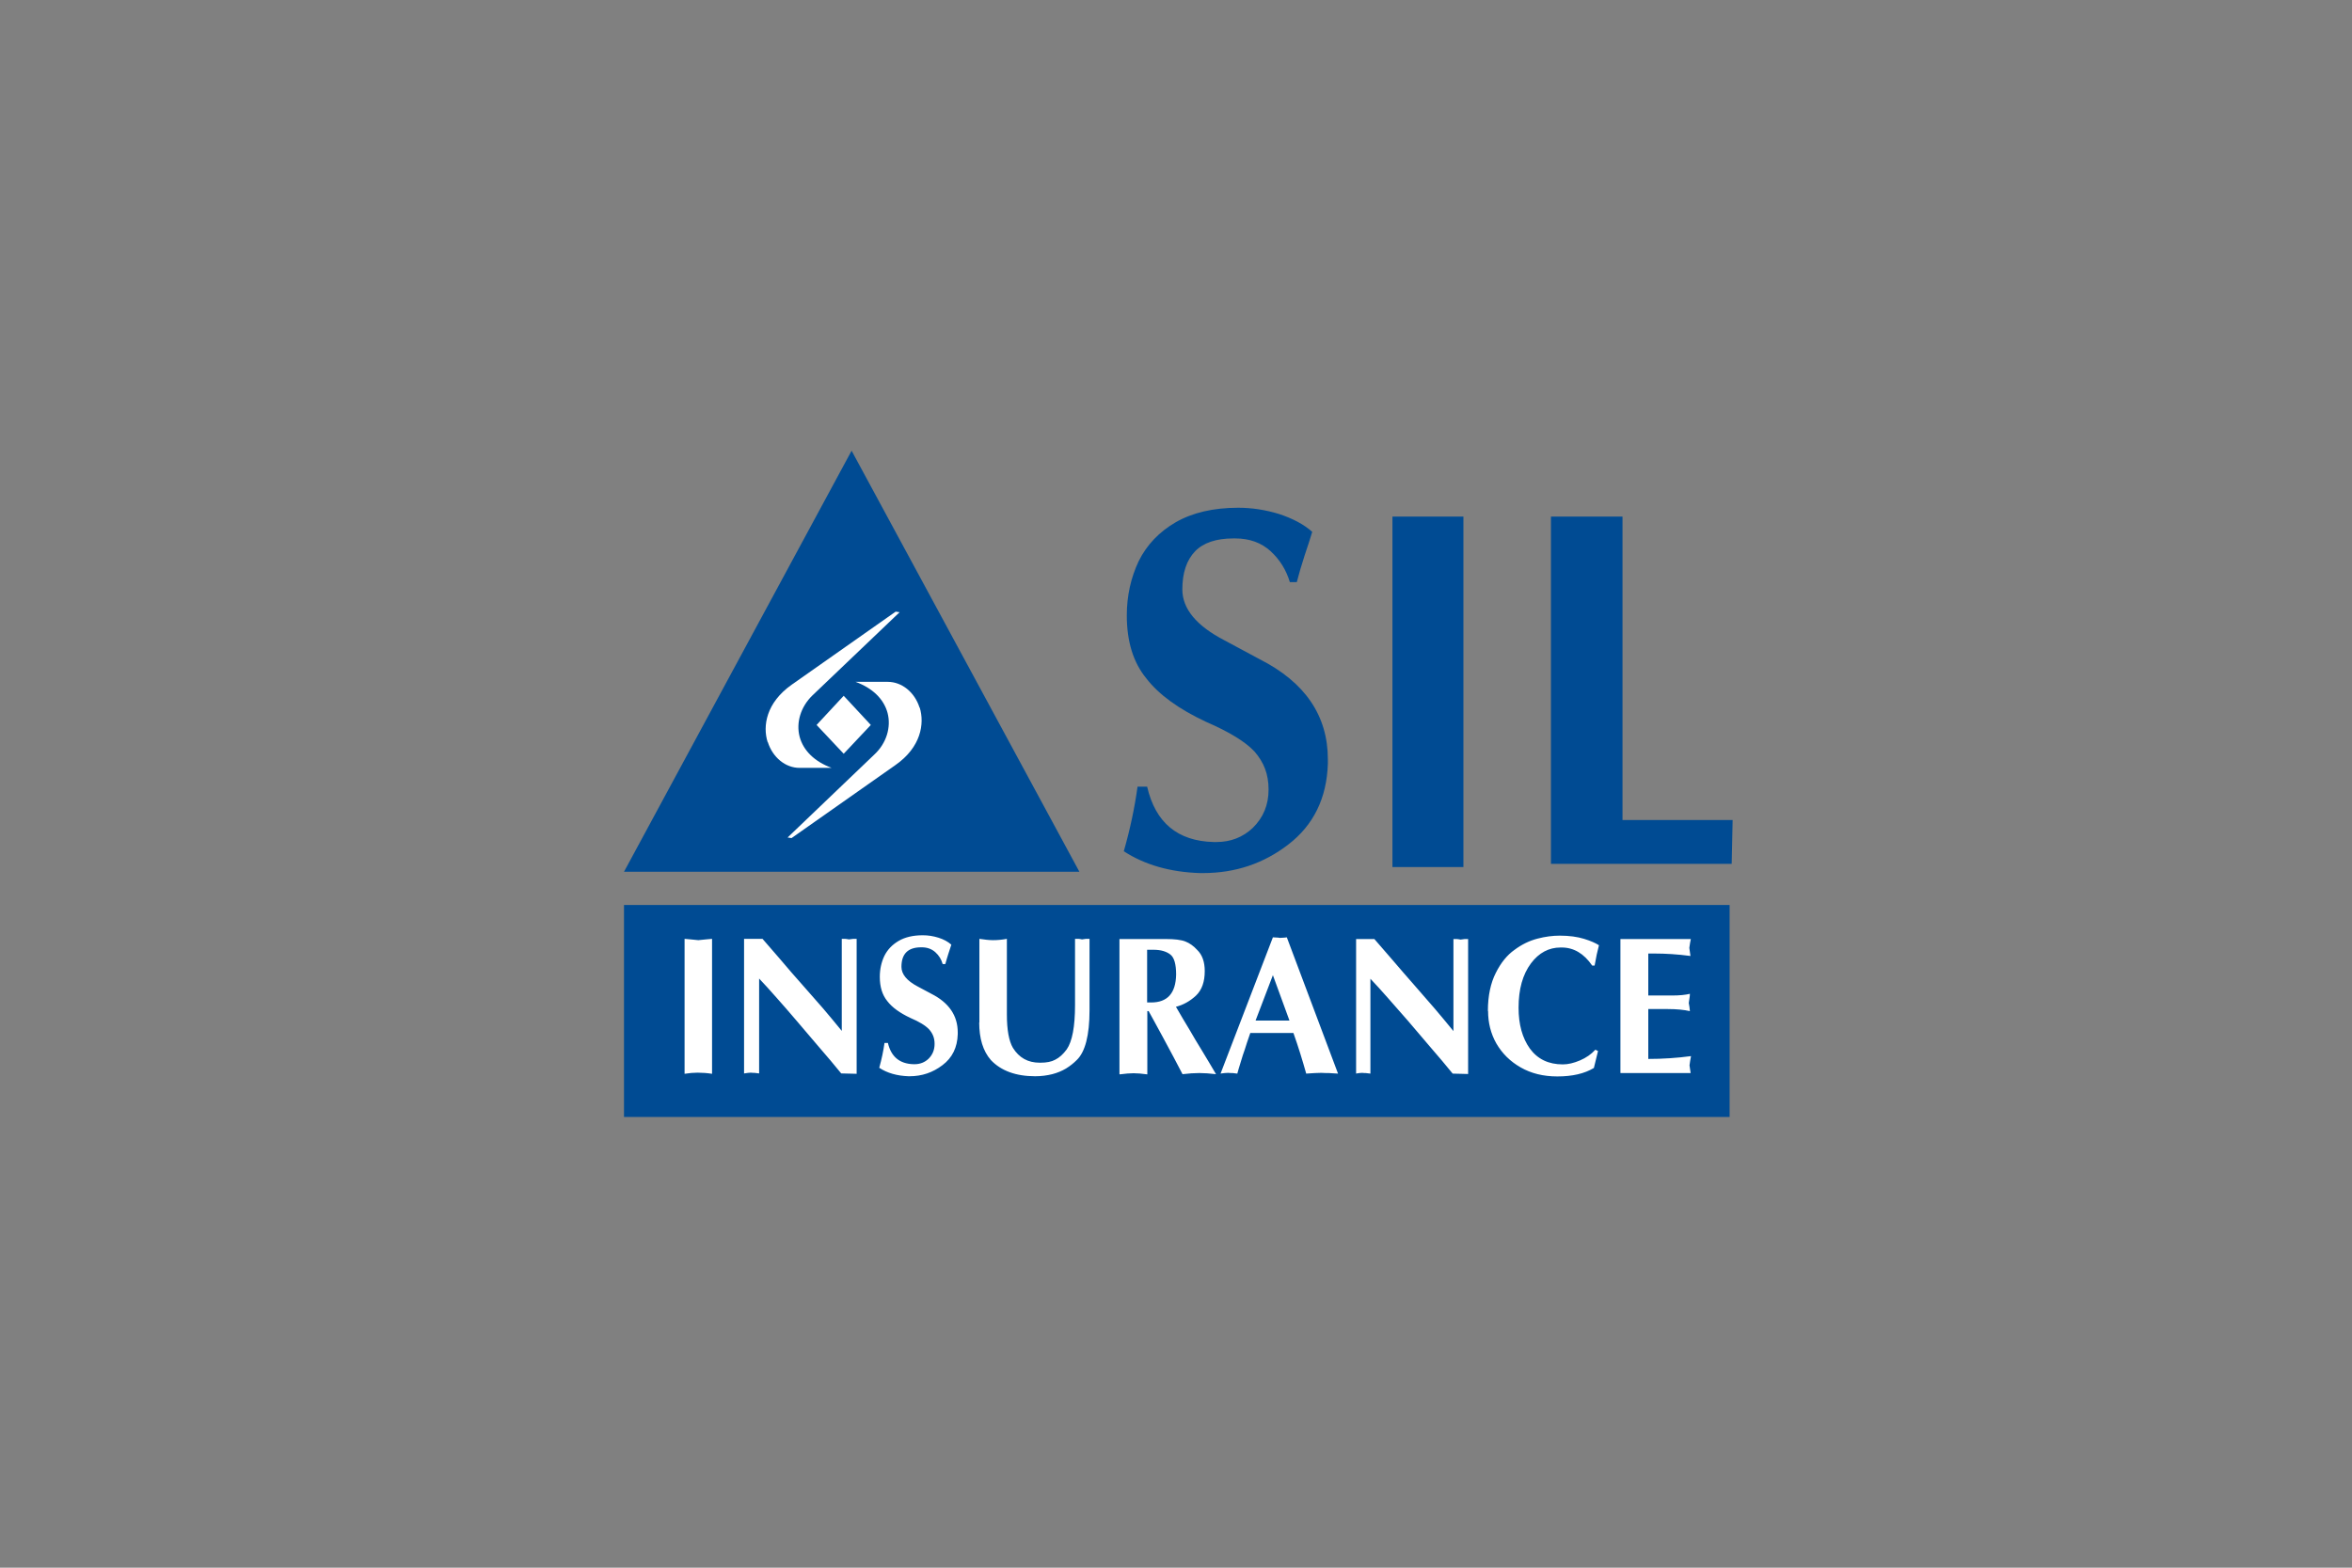 <svg width="240" height="160" viewBox="0 0 240 160" fill="none" xmlns="http://www.w3.org/2000/svg">
<rect x="0" y="0" width="240" height="160" fill="#808080" stroke="none"/>
<path fill-rule="evenodd" clip-rule="evenodd" d="M158.261 52.724H165.561V83.691H176.799L176.703 88.167H158.261V52.724ZM142.086 52.724H149.328V88.493H142.086V52.724ZM116.094 80.29H117.055C117.9 83.96 120.167 85.842 123.836 85.938H124.124C125.565 85.938 126.814 85.458 127.832 84.498C128.908 83.441 129.446 82.154 129.446 80.579C129.446 79.003 128.965 77.812 128.024 76.717C127.063 75.68 125.392 74.681 123.048 73.663C120.301 72.376 118.265 70.916 116.978 69.245C115.633 67.612 114.98 65.46 114.98 62.809C114.98 60.83 115.384 58.986 116.19 57.276C117.016 55.605 118.284 54.28 119.975 53.3C121.685 52.32 123.817 51.821 126.353 51.821C127.736 51.821 129.119 52.032 130.502 52.455C131.904 52.916 133.038 53.511 133.902 54.28C133.71 54.894 133.46 55.721 133.115 56.719C132.788 57.718 132.538 58.602 132.327 59.409H131.616C131.251 58.179 130.598 57.123 129.657 56.258C128.716 55.394 127.505 54.952 126.045 54.952H125.853C124.105 54.952 122.799 55.394 121.953 56.258C121.089 57.161 120.647 58.448 120.647 60.158C120.647 62.137 122.088 63.866 124.931 65.345L128.543 67.285C133.172 69.629 135.497 73.048 135.497 77.505V77.947C135.382 81.462 134.037 84.209 131.463 86.188C128.927 88.147 126.026 89.108 122.741 89.108H122.453C119.399 89.012 116.805 88.263 114.673 86.88C115.326 84.594 115.787 82.404 116.075 80.29H116.094Z" fill="#004B93"/>
<path fill-rule="evenodd" clip-rule="evenodd" d="M86.898 46L63.673 88.974H110.143L86.898 46Z" fill="#004B93"/>
<path fill-rule="evenodd" clip-rule="evenodd" d="M83.325 73.99L86.091 71.012L88.858 73.99L86.091 76.929L83.325 73.99Z" fill="white"/>
<path fill-rule="evenodd" clip-rule="evenodd" d="M93.833 72.222C93.334 70.647 92.027 69.59 90.587 69.59H87.302C89.03 70.224 90.183 71.338 90.567 72.76C90.951 74.22 90.452 75.853 89.242 76.986L80.367 85.477L80.77 85.535L91.374 78.081C93.987 76.256 94.352 73.855 93.852 72.222H93.833Z" fill="white"/>
<path fill-rule="evenodd" clip-rule="evenodd" d="M78.349 75.738C78.849 77.313 80.155 78.37 81.577 78.37H84.862C83.133 77.736 81.98 76.621 81.596 75.2C81.212 73.74 81.711 72.126 82.902 70.974L91.797 62.483L91.393 62.425L80.789 69.879C78.177 71.723 77.811 74.105 78.33 75.738H78.349Z" fill="white"/>
<rect x="63.673" y="92.364" width="112.818" height="21.636" fill="#004B93"/>
<path fill-rule="evenodd" clip-rule="evenodd" d="M165.349 109.497V95.839H172.534C172.476 96.069 172.438 96.357 172.38 96.742C172.419 96.953 172.457 97.222 172.496 97.568C171.208 97.395 169.96 97.318 168.807 97.318H168.192V101.602H170.632C171.362 101.602 171.977 101.544 172.438 101.429C172.438 101.583 172.419 101.736 172.399 101.852C172.38 101.986 172.361 102.159 172.323 102.37C172.38 102.639 172.419 102.908 172.438 103.196C171.842 103.062 171.093 102.985 170.171 102.985H168.192V108.076C169.672 108.076 171.112 107.98 172.553 107.788C172.476 108.153 172.438 108.479 172.399 108.729C172.438 108.979 172.476 109.248 172.515 109.516H165.368L165.349 109.497ZM151.825 103.177C151.825 101.621 152.113 100.315 152.632 99.297C153.151 98.259 153.785 97.472 154.553 96.934C155.302 96.377 156.071 96.012 156.878 95.8C157.684 95.589 158.434 95.493 159.164 95.493C160.124 95.493 160.95 95.608 161.642 95.82C162.333 96.031 162.833 96.261 163.159 96.473C163.006 97.049 162.852 97.74 162.717 98.547H162.468C161.622 97.318 160.585 96.703 159.356 96.703H159.24C158.049 96.703 157.031 97.241 156.224 98.317C155.379 99.45 154.956 100.949 154.956 102.85C154.956 104.56 155.341 105.943 156.109 107.019C156.897 108.095 158.011 108.633 159.471 108.633C160.009 108.633 160.585 108.498 161.219 108.229C161.853 107.96 162.372 107.595 162.794 107.134L163.063 107.269L162.641 108.998C161.68 109.574 160.451 109.862 158.914 109.862C157.473 109.862 156.244 109.555 155.168 108.94C154.092 108.325 153.285 107.519 152.69 106.5C152.113 105.482 151.844 104.368 151.844 103.177H151.825ZM138.378 109.574V95.839H140.241C140.587 96.242 141.183 96.934 141.989 97.856C142.816 98.816 143.584 99.719 144.352 100.584C145.102 101.448 145.793 102.236 146.408 102.947C147.023 103.677 147.657 104.426 148.31 105.233V95.839C148.425 95.839 148.54 95.839 148.655 95.839C148.771 95.839 148.886 95.877 149.04 95.896C149.213 95.877 149.366 95.858 149.462 95.839C149.558 95.839 149.674 95.839 149.808 95.839V109.613L148.233 109.574C147.541 108.729 146.792 107.826 145.985 106.904C145.178 105.963 144.41 105.06 143.661 104.176C142.892 103.292 142.201 102.505 141.586 101.813C140.971 101.122 140.395 100.468 139.838 99.892V109.574C139.607 109.555 139.454 109.536 139.358 109.516C139.262 109.516 139.127 109.516 138.993 109.497C138.897 109.497 138.801 109.516 138.724 109.516C138.647 109.516 138.512 109.555 138.34 109.574H138.378ZM131.577 104.157L129.887 99.527L128.12 104.157H131.577ZM124.546 109.574L129.887 95.666C130.002 95.666 130.117 95.685 130.252 95.685C130.386 95.685 130.502 95.704 130.579 95.723C131.001 95.704 131.251 95.685 131.309 95.666L136.534 109.574C136.111 109.555 135.785 109.536 135.573 109.516C135.343 109.516 135.093 109.516 134.824 109.497C134.593 109.497 134.401 109.516 134.209 109.516C134.017 109.516 133.729 109.555 133.287 109.574C132.903 108.21 132.48 106.827 131.981 105.425H127.582C127.313 106.174 127.14 106.731 127.025 107.096C126.89 107.461 126.756 107.884 126.602 108.402C126.429 108.921 126.333 109.324 126.256 109.574C126.064 109.555 125.891 109.536 125.776 109.516C125.622 109.516 125.488 109.516 125.315 109.497C125.18 109.497 125.084 109.516 124.988 109.516C124.892 109.516 124.719 109.555 124.508 109.574H124.546ZM117.054 102.313C117.189 102.313 117.323 102.313 117.458 102.313C119.129 102.313 119.974 101.371 120.013 99.469C120.013 98.413 119.821 97.721 119.417 97.414C119.014 97.107 118.457 96.934 117.708 96.934H117.054V102.313ZM114.23 109.613V95.839H118.956C119.84 95.839 120.512 95.915 120.954 96.088C121.396 96.261 121.799 96.549 122.164 96.953C122.683 97.452 122.933 98.182 122.933 99.105C122.933 100.199 122.645 101.026 122.049 101.602C121.434 102.178 120.743 102.562 119.994 102.754C120.493 103.619 120.935 104.368 121.358 105.06C121.761 105.77 122.203 106.5 122.664 107.25C123.125 108.018 123.605 108.806 124.085 109.632C123.432 109.555 122.875 109.516 122.376 109.516C121.876 109.516 121.319 109.555 120.666 109.632C120.109 108.556 119.437 107.288 118.668 105.867C117.9 104.464 117.419 103.561 117.208 103.196H117.074V109.651C116.517 109.574 116.036 109.536 115.671 109.536C115.306 109.536 114.845 109.574 114.25 109.651L114.23 109.613ZM99.938 104.368V95.82C100.457 95.896 100.918 95.954 101.321 95.954C101.763 95.954 102.243 95.915 102.743 95.82V103.542C102.743 105.117 102.954 106.251 103.357 106.942C103.991 107.96 104.894 108.46 106.085 108.46H106.181C106.796 108.46 107.296 108.364 107.68 108.153C108.102 107.941 108.487 107.595 108.852 107.096C109.409 106.289 109.697 104.791 109.697 102.582V95.82C109.831 95.82 109.966 95.82 110.062 95.82C110.177 95.82 110.292 95.858 110.408 95.877C110.561 95.858 110.696 95.839 110.811 95.82C110.926 95.82 111.042 95.82 111.176 95.82V103.119C111.176 105.655 110.734 107.365 109.87 108.191C109.543 108.518 109.178 108.806 108.775 109.055C108.352 109.305 107.891 109.497 107.372 109.632C106.835 109.766 106.258 109.843 105.624 109.843C103.665 109.843 102.147 109.286 101.11 108.191C100.303 107.269 99.919 105.982 99.919 104.349L99.938 104.368ZM90.218 106.443H90.602C90.928 107.845 91.793 108.575 93.214 108.614H93.33C93.887 108.614 94.367 108.421 94.751 108.056C95.155 107.653 95.366 107.154 95.366 106.539C95.366 105.924 95.174 105.482 94.809 105.06C94.425 104.656 93.791 104.272 92.888 103.888C91.831 103.388 91.044 102.831 90.544 102.178C90.025 101.544 89.776 100.718 89.776 99.7C89.776 98.932 89.929 98.221 90.237 97.568C90.563 96.915 91.044 96.415 91.697 96.031C92.35 95.647 93.176 95.454 94.156 95.454C94.694 95.454 95.212 95.531 95.769 95.704C96.307 95.877 96.73 96.108 97.076 96.415C96.999 96.645 96.903 96.972 96.768 97.356C96.653 97.74 96.538 98.086 96.461 98.394H96.192C96.058 97.913 95.808 97.51 95.443 97.183C95.078 96.857 94.617 96.684 94.06 96.684H93.983C93.31 96.684 92.811 96.857 92.484 97.183C92.139 97.529 91.985 98.029 91.985 98.682C91.985 99.431 92.542 100.103 93.637 100.68L95.039 101.429C96.826 102.332 97.729 103.657 97.729 105.367V105.54C97.69 106.904 97.172 107.96 96.173 108.71C95.193 109.459 94.079 109.843 92.811 109.843H92.715C91.543 109.805 90.525 109.516 89.718 108.979C89.968 108.095 90.141 107.25 90.256 106.443H90.218ZM75.925 109.555V95.82H77.808C78.153 96.223 78.749 96.915 79.556 97.837C80.363 98.797 81.15 99.7 81.919 100.564C82.687 101.429 83.379 102.217 83.993 102.927C84.608 103.657 85.242 104.407 85.895 105.213V95.82C86.03 95.82 86.145 95.82 86.241 95.82C86.356 95.82 86.472 95.858 86.625 95.877C86.798 95.858 86.952 95.839 87.067 95.82C87.163 95.82 87.278 95.82 87.413 95.82V109.593L85.838 109.555C85.146 108.71 84.397 107.807 83.59 106.885C82.783 105.943 82.015 105.04 81.266 104.157C80.516 103.273 79.825 102.485 79.21 101.794C78.595 101.102 78.019 100.449 77.462 99.873V109.555C77.231 109.536 77.078 109.516 76.982 109.497C76.885 109.497 76.751 109.497 76.617 109.478C76.521 109.478 76.424 109.497 76.348 109.497C76.271 109.497 76.136 109.536 75.944 109.555H75.925ZM69.855 95.82C70.162 95.839 70.623 95.896 71.257 95.954C71.872 95.896 72.352 95.839 72.659 95.82V109.593C72.16 109.516 71.66 109.478 71.18 109.478C70.777 109.478 70.335 109.516 69.855 109.593V95.82Z" fill="white"/>
</svg>
